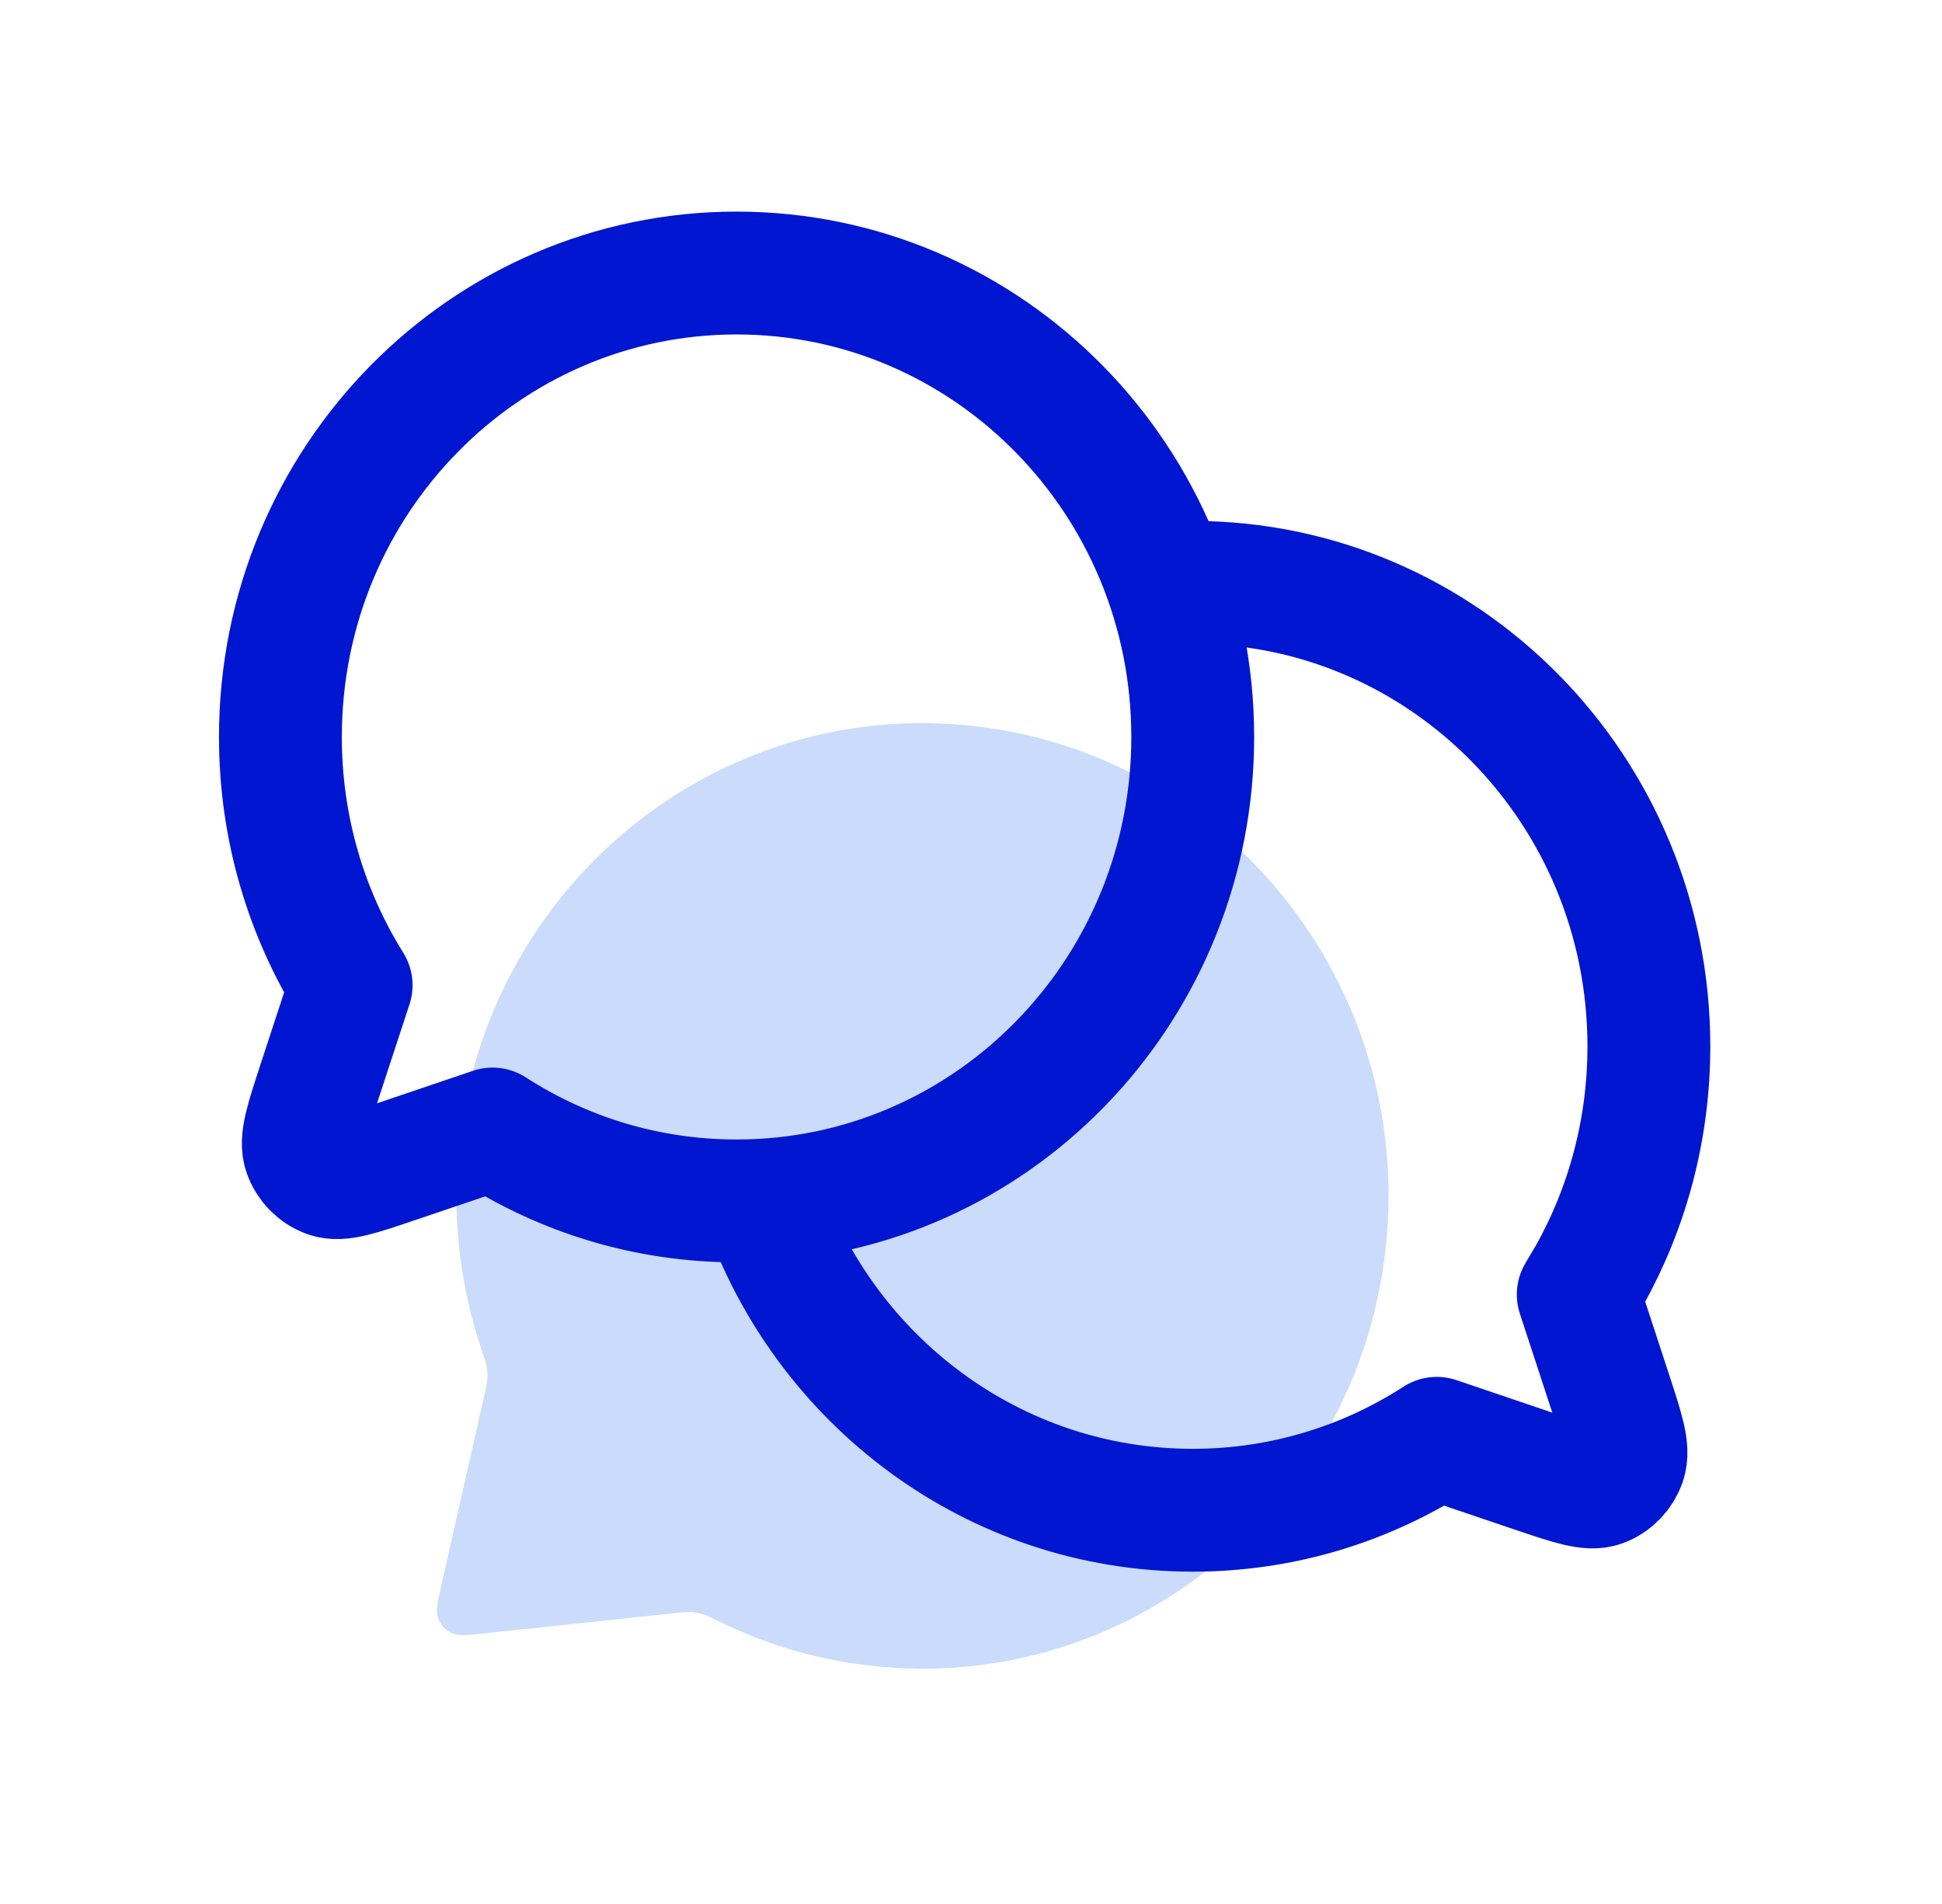 <svg width="51" height="50" viewBox="0 0 51 50" fill="none" xmlns="http://www.w3.org/2000/svg">
<path d="M36.443 32.154C36.035 38.998 30.235 44.211 23.488 43.798C21.862 43.698 20.331 43.281 18.947 42.61C18.682 42.481 18.55 42.417 18.442 42.386C18.336 42.355 18.257 42.341 18.147 42.334C18.035 42.327 17.911 42.34 17.663 42.367L12.785 42.887C12.274 42.942 12.019 42.969 11.841 42.878C11.685 42.799 11.565 42.661 11.506 42.495C11.439 42.305 11.496 42.051 11.611 41.543L12.708 36.693C12.763 36.447 12.791 36.324 12.798 36.21C12.805 36.099 12.801 36.018 12.783 35.907C12.765 35.794 12.718 35.654 12.624 35.371C12.134 33.897 11.911 32.305 12.009 30.656C12.416 23.812 18.217 18.599 24.964 19.013C31.711 19.427 36.851 25.31 36.443 32.154Z" fill="#CBDBFC"/>
<path d="M20.019 31.518C26.321 31.162 31.323 25.852 31.323 19.354C31.323 12.625 25.96 7.17 19.344 7.17C12.728 7.17 7.364 12.625 7.364 19.354C7.364 21.751 8.045 23.987 9.221 25.872L8.374 28.455L8.373 28.459C8.049 29.448 7.886 29.943 8.002 30.273C8.103 30.56 8.326 30.786 8.608 30.888C8.931 31.006 9.414 30.842 10.38 30.514L10.394 30.51L12.935 29.649C14.788 30.845 16.986 31.537 19.344 31.537C19.57 31.537 19.796 31.531 20.019 31.518ZM20.019 31.518C20.019 31.519 20.019 31.518 20.019 31.518ZM20.019 31.518C21.658 36.261 26.1 39.66 31.324 39.66C33.681 39.66 35.879 38.967 37.732 37.771L40.272 38.632L40.277 38.633C41.25 38.963 41.737 39.128 42.061 39.011C42.343 38.909 42.564 38.682 42.664 38.395C42.78 38.065 42.618 37.57 42.293 36.578L41.447 33.995L41.73 33.517C42.731 31.736 43.302 29.674 43.302 27.476C43.302 20.747 37.939 15.293 31.323 15.293L30.875 15.301L30.649 15.312" stroke="#0016D1" stroke-width="3.226" stroke-linecap="round" stroke-linejoin="round"/>
</svg>
